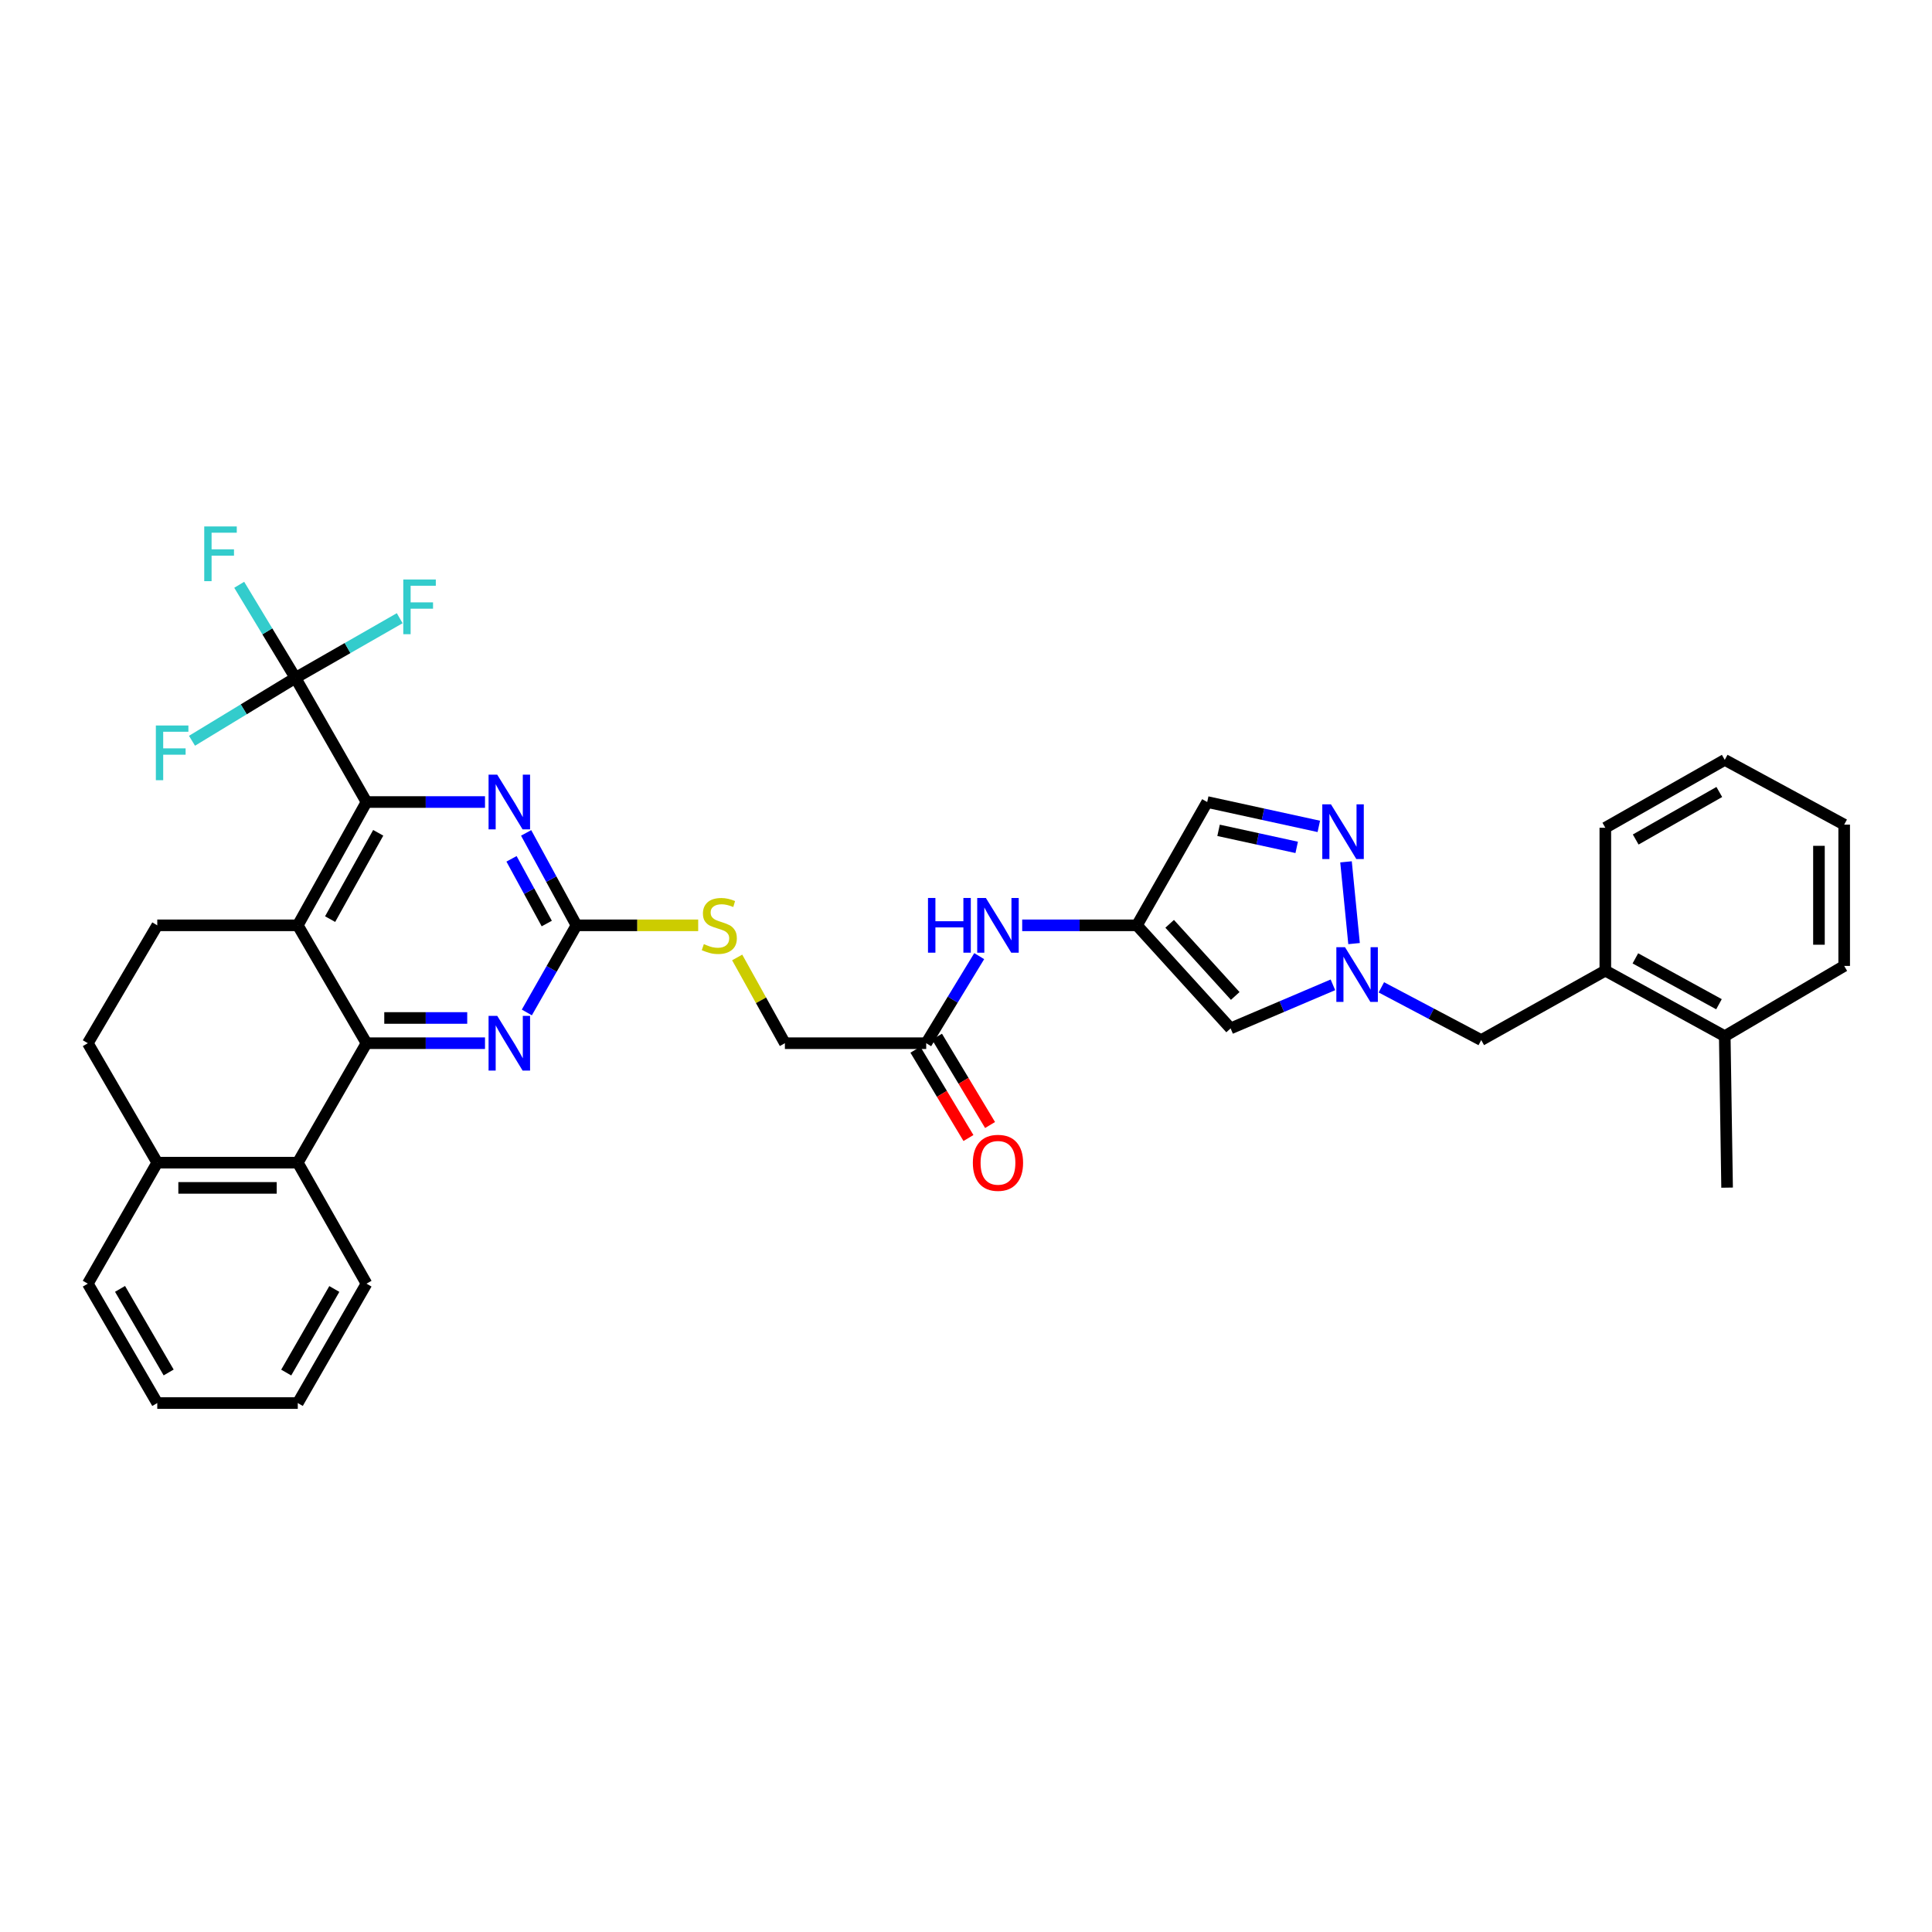 <?xml version='1.0' encoding='iso-8859-1'?>
<svg version='1.1' baseProfile='full'
              xmlns='http://www.w3.org/2000/svg'
                      xmlns:rdkit='http://www.rdkit.org/xml'
                      xmlns:xlink='http://www.w3.org/1999/xlink'
                  xml:space='preserve'
width='1000px' height='1000px' viewBox='0 0 1000 1000'>
<!-- END OF HEADER -->
<rect style='opacity:1.0;fill:#FFFFFF;stroke:none' width='1000' height='1000' x='0' y='0'> </rect>
<path class='bond-0' d='M 189.698,539.96 L 154.129,478.949' style='fill:none;fill-rule:evenodd;stroke:#000000;stroke-width:6px;stroke-linecap:butt;stroke-linejoin:miter;stroke-opacity:1' />
<path class='bond-3' d='M 189.698,539.96 L 220.366,539.96' style='fill:none;fill-rule:evenodd;stroke:#000000;stroke-width:6px;stroke-linecap:butt;stroke-linejoin:miter;stroke-opacity:1' />
<path class='bond-3' d='M 220.366,539.96 L 251.035,539.96' style='fill:none;fill-rule:evenodd;stroke:#0000FF;stroke-width:6px;stroke-linecap:butt;stroke-linejoin:miter;stroke-opacity:1' />
<path class='bond-3' d='M 198.899,526.902 L 220.366,526.902' style='fill:none;fill-rule:evenodd;stroke:#000000;stroke-width:6px;stroke-linecap:butt;stroke-linejoin:miter;stroke-opacity:1' />
<path class='bond-3' d='M 220.366,526.902 L 241.834,526.902' style='fill:none;fill-rule:evenodd;stroke:#0000FF;stroke-width:6px;stroke-linecap:butt;stroke-linejoin:miter;stroke-opacity:1' />
<path class='bond-10' d='M 189.698,539.96 L 154.129,601.791' style='fill:none;fill-rule:evenodd;stroke:#000000;stroke-width:6px;stroke-linecap:butt;stroke-linejoin:miter;stroke-opacity:1' />
<path class='bond-1' d='M 154.129,478.949 L 189.698,415.13' style='fill:none;fill-rule:evenodd;stroke:#000000;stroke-width:6px;stroke-linecap:butt;stroke-linejoin:miter;stroke-opacity:1' />
<path class='bond-1' d='M 170.87,475.733 L 195.769,431.06' style='fill:none;fill-rule:evenodd;stroke:#000000;stroke-width:6px;stroke-linecap:butt;stroke-linejoin:miter;stroke-opacity:1' />
<path class='bond-12' d='M 154.129,478.949 L 81.401,478.949' style='fill:none;fill-rule:evenodd;stroke:#000000;stroke-width:6px;stroke-linecap:butt;stroke-linejoin:miter;stroke-opacity:1' />
<path class='bond-2' d='M 189.698,415.13 L 152.924,350.883' style='fill:none;fill-rule:evenodd;stroke:#000000;stroke-width:6px;stroke-linecap:butt;stroke-linejoin:miter;stroke-opacity:1' />
<path class='bond-36' d='M 189.698,415.13 L 220.366,415.13' style='fill:none;fill-rule:evenodd;stroke:#000000;stroke-width:6px;stroke-linecap:butt;stroke-linejoin:miter;stroke-opacity:1' />
<path class='bond-36' d='M 220.366,415.13 L 251.035,415.13' style='fill:none;fill-rule:evenodd;stroke:#0000FF;stroke-width:6px;stroke-linecap:butt;stroke-linejoin:miter;stroke-opacity:1' />
<path class='bond-21' d='M 152.924,350.883 L 179.905,335.433' style='fill:none;fill-rule:evenodd;stroke:#000000;stroke-width:6px;stroke-linecap:butt;stroke-linejoin:miter;stroke-opacity:1' />
<path class='bond-21' d='M 179.905,335.433 L 206.886,319.983' style='fill:none;fill-rule:evenodd;stroke:#33CCCC;stroke-width:6px;stroke-linecap:butt;stroke-linejoin:miter;stroke-opacity:1' />
<path class='bond-22' d='M 152.924,350.883 L 138.371,326.785' style='fill:none;fill-rule:evenodd;stroke:#000000;stroke-width:6px;stroke-linecap:butt;stroke-linejoin:miter;stroke-opacity:1' />
<path class='bond-22' d='M 138.371,326.785 L 123.818,302.686' style='fill:none;fill-rule:evenodd;stroke:#33CCCC;stroke-width:6px;stroke-linecap:butt;stroke-linejoin:miter;stroke-opacity:1' />
<path class='bond-23' d='M 152.924,350.883 L 126.151,367.152' style='fill:none;fill-rule:evenodd;stroke:#000000;stroke-width:6px;stroke-linecap:butt;stroke-linejoin:miter;stroke-opacity:1' />
<path class='bond-23' d='M 126.151,367.152 L 99.379,383.422' style='fill:none;fill-rule:evenodd;stroke:#33CCCC;stroke-width:6px;stroke-linecap:butt;stroke-linejoin:miter;stroke-opacity:1' />
<path class='bond-5' d='M 272.689,524.045 L 285.535,501.497' style='fill:none;fill-rule:evenodd;stroke:#0000FF;stroke-width:6px;stroke-linecap:butt;stroke-linejoin:miter;stroke-opacity:1' />
<path class='bond-5' d='M 285.535,501.497 L 298.38,478.949' style='fill:none;fill-rule:evenodd;stroke:#000000;stroke-width:6px;stroke-linecap:butt;stroke-linejoin:miter;stroke-opacity:1' />
<path class='bond-4' d='M 689.914,509.749 L 663.437,521.02' style='fill:none;fill-rule:evenodd;stroke:#0000FF;stroke-width:6px;stroke-linecap:butt;stroke-linejoin:miter;stroke-opacity:1' />
<path class='bond-4' d='M 663.437,521.02 L 636.96,532.292' style='fill:none;fill-rule:evenodd;stroke:#000000;stroke-width:6px;stroke-linecap:butt;stroke-linejoin:miter;stroke-opacity:1' />
<path class='bond-15' d='M 714.989,511.049 L 740.835,524.696' style='fill:none;fill-rule:evenodd;stroke:#0000FF;stroke-width:6px;stroke-linecap:butt;stroke-linejoin:miter;stroke-opacity:1' />
<path class='bond-15' d='M 740.835,524.696 L 766.68,538.342' style='fill:none;fill-rule:evenodd;stroke:#000000;stroke-width:6px;stroke-linecap:butt;stroke-linejoin:miter;stroke-opacity:1' />
<path class='bond-38' d='M 700.857,488.402 L 696.693,446.088' style='fill:none;fill-rule:evenodd;stroke:#0000FF;stroke-width:6px;stroke-linecap:butt;stroke-linejoin:miter;stroke-opacity:1' />
<path class='bond-6' d='M 298.38,478.949 L 285.352,455.028' style='fill:none;fill-rule:evenodd;stroke:#000000;stroke-width:6px;stroke-linecap:butt;stroke-linejoin:miter;stroke-opacity:1' />
<path class='bond-6' d='M 285.352,455.028 L 272.324,431.106' style='fill:none;fill-rule:evenodd;stroke:#0000FF;stroke-width:6px;stroke-linecap:butt;stroke-linejoin:miter;stroke-opacity:1' />
<path class='bond-6' d='M 283.003,478.018 L 273.884,461.273' style='fill:none;fill-rule:evenodd;stroke:#000000;stroke-width:6px;stroke-linecap:butt;stroke-linejoin:miter;stroke-opacity:1' />
<path class='bond-6' d='M 273.884,461.273 L 264.764,444.528' style='fill:none;fill-rule:evenodd;stroke:#0000FF;stroke-width:6px;stroke-linecap:butt;stroke-linejoin:miter;stroke-opacity:1' />
<path class='bond-17' d='M 298.38,478.949 L 329.881,478.949' style='fill:none;fill-rule:evenodd;stroke:#000000;stroke-width:6px;stroke-linecap:butt;stroke-linejoin:miter;stroke-opacity:1' />
<path class='bond-17' d='M 329.881,478.949 L 361.383,478.949' style='fill:none;fill-rule:evenodd;stroke:#CCCC00;stroke-width:6px;stroke-linecap:butt;stroke-linejoin:miter;stroke-opacity:1' />
<path class='bond-7' d='M 682.617,427.737 L 653.731,421.433' style='fill:none;fill-rule:evenodd;stroke:#0000FF;stroke-width:6px;stroke-linecap:butt;stroke-linejoin:miter;stroke-opacity:1' />
<path class='bond-7' d='M 653.731,421.433 L 624.845,415.13' style='fill:none;fill-rule:evenodd;stroke:#000000;stroke-width:6px;stroke-linecap:butt;stroke-linejoin:miter;stroke-opacity:1' />
<path class='bond-7' d='M 671.167,438.604 L 650.947,434.191' style='fill:none;fill-rule:evenodd;stroke:#0000FF;stroke-width:6px;stroke-linecap:butt;stroke-linejoin:miter;stroke-opacity:1' />
<path class='bond-7' d='M 650.947,434.191 L 630.727,429.779' style='fill:none;fill-rule:evenodd;stroke:#000000;stroke-width:6px;stroke-linecap:butt;stroke-linejoin:miter;stroke-opacity:1' />
<path class='bond-8' d='M 588.477,478.949 L 558.782,478.949' style='fill:none;fill-rule:evenodd;stroke:#000000;stroke-width:6px;stroke-linecap:butt;stroke-linejoin:miter;stroke-opacity:1' />
<path class='bond-8' d='M 558.782,478.949 L 529.086,478.949' style='fill:none;fill-rule:evenodd;stroke:#0000FF;stroke-width:6px;stroke-linecap:butt;stroke-linejoin:miter;stroke-opacity:1' />
<path class='bond-9' d='M 588.477,478.949 L 636.96,532.292' style='fill:none;fill-rule:evenodd;stroke:#000000;stroke-width:6px;stroke-linecap:butt;stroke-linejoin:miter;stroke-opacity:1' />
<path class='bond-9' d='M 605.413,478.167 L 639.351,515.507' style='fill:none;fill-rule:evenodd;stroke:#000000;stroke-width:6px;stroke-linecap:butt;stroke-linejoin:miter;stroke-opacity:1' />
<path class='bond-11' d='M 588.477,478.949 L 624.845,415.13' style='fill:none;fill-rule:evenodd;stroke:#000000;stroke-width:6px;stroke-linecap:butt;stroke-linejoin:miter;stroke-opacity:1' />
<path class='bond-18' d='M 154.129,601.791 L 81.401,601.791' style='fill:none;fill-rule:evenodd;stroke:#000000;stroke-width:6px;stroke-linecap:butt;stroke-linejoin:miter;stroke-opacity:1' />
<path class='bond-18' d='M 143.22,614.849 L 92.31,614.849' style='fill:none;fill-rule:evenodd;stroke:#000000;stroke-width:6px;stroke-linecap:butt;stroke-linejoin:miter;stroke-opacity:1' />
<path class='bond-26' d='M 154.129,601.791 L 189.698,664.42' style='fill:none;fill-rule:evenodd;stroke:#000000;stroke-width:6px;stroke-linecap:butt;stroke-linejoin:miter;stroke-opacity:1' />
<path class='bond-35' d='M 81.401,478.949 L 45.455,539.96' style='fill:none;fill-rule:evenodd;stroke:#000000;stroke-width:6px;stroke-linecap:butt;stroke-linejoin:miter;stroke-opacity:1' />
<path class='bond-13' d='M 506.84,494.894 L 493.122,517.427' style='fill:none;fill-rule:evenodd;stroke:#0000FF;stroke-width:6px;stroke-linecap:butt;stroke-linejoin:miter;stroke-opacity:1' />
<path class='bond-13' d='M 493.122,517.427 L 479.404,539.96' style='fill:none;fill-rule:evenodd;stroke:#000000;stroke-width:6px;stroke-linecap:butt;stroke-linejoin:miter;stroke-opacity:1' />
<path class='bond-14' d='M 479.404,539.96 L 406.263,539.96' style='fill:none;fill-rule:evenodd;stroke:#000000;stroke-width:6px;stroke-linecap:butt;stroke-linejoin:miter;stroke-opacity:1' />
<path class='bond-20' d='M 473.807,543.322 L 487.536,566.176' style='fill:none;fill-rule:evenodd;stroke:#000000;stroke-width:6px;stroke-linecap:butt;stroke-linejoin:miter;stroke-opacity:1' />
<path class='bond-20' d='M 487.536,566.176 L 501.265,589.03' style='fill:none;fill-rule:evenodd;stroke:#FF0000;stroke-width:6px;stroke-linecap:butt;stroke-linejoin:miter;stroke-opacity:1' />
<path class='bond-20' d='M 485.001,536.598 L 498.73,559.452' style='fill:none;fill-rule:evenodd;stroke:#000000;stroke-width:6px;stroke-linecap:butt;stroke-linejoin:miter;stroke-opacity:1' />
<path class='bond-20' d='M 498.73,559.452 L 512.459,582.306' style='fill:none;fill-rule:evenodd;stroke:#FF0000;stroke-width:6px;stroke-linecap:butt;stroke-linejoin:miter;stroke-opacity:1' />
<path class='bond-16' d='M 766.68,538.342 L 830.912,502.403' style='fill:none;fill-rule:evenodd;stroke:#000000;stroke-width:6px;stroke-linecap:butt;stroke-linejoin:miter;stroke-opacity:1' />
<path class='bond-24' d='M 830.912,502.403 L 892.729,536.325' style='fill:none;fill-rule:evenodd;stroke:#000000;stroke-width:6px;stroke-linecap:butt;stroke-linejoin:miter;stroke-opacity:1' />
<path class='bond-24' d='M 846.467,496.043 L 889.739,519.789' style='fill:none;fill-rule:evenodd;stroke:#000000;stroke-width:6px;stroke-linecap:butt;stroke-linejoin:miter;stroke-opacity:1' />
<path class='bond-27' d='M 830.912,502.403 L 830.912,428.449' style='fill:none;fill-rule:evenodd;stroke:#000000;stroke-width:6px;stroke-linecap:butt;stroke-linejoin:miter;stroke-opacity:1' />
<path class='bond-25' d='M 381.563,495.574 L 393.913,517.767' style='fill:none;fill-rule:evenodd;stroke:#CCCC00;stroke-width:6px;stroke-linecap:butt;stroke-linejoin:miter;stroke-opacity:1' />
<path class='bond-25' d='M 393.913,517.767 L 406.263,539.96' style='fill:none;fill-rule:evenodd;stroke:#000000;stroke-width:6px;stroke-linecap:butt;stroke-linejoin:miter;stroke-opacity:1' />
<path class='bond-19' d='M 81.401,601.791 L 45.455,539.96' style='fill:none;fill-rule:evenodd;stroke:#000000;stroke-width:6px;stroke-linecap:butt;stroke-linejoin:miter;stroke-opacity:1' />
<path class='bond-28' d='M 81.401,601.791 L 45.455,664.42' style='fill:none;fill-rule:evenodd;stroke:#000000;stroke-width:6px;stroke-linecap:butt;stroke-linejoin:miter;stroke-opacity:1' />
<path class='bond-29' d='M 892.729,536.325 L 893.94,614.719' style='fill:none;fill-rule:evenodd;stroke:#000000;stroke-width:6px;stroke-linecap:butt;stroke-linejoin:miter;stroke-opacity:1' />
<path class='bond-30' d='M 892.729,536.325 L 954.545,499.958' style='fill:none;fill-rule:evenodd;stroke:#000000;stroke-width:6px;stroke-linecap:butt;stroke-linejoin:miter;stroke-opacity:1' />
<path class='bond-31' d='M 189.698,664.42 L 154.129,726.222' style='fill:none;fill-rule:evenodd;stroke:#000000;stroke-width:6px;stroke-linecap:butt;stroke-linejoin:miter;stroke-opacity:1' />
<path class='bond-31' d='M 173.045,667.177 L 148.146,710.438' style='fill:none;fill-rule:evenodd;stroke:#000000;stroke-width:6px;stroke-linecap:butt;stroke-linejoin:miter;stroke-opacity:1' />
<path class='bond-32' d='M 830.912,428.449 L 892.729,393.308' style='fill:none;fill-rule:evenodd;stroke:#000000;stroke-width:6px;stroke-linecap:butt;stroke-linejoin:miter;stroke-opacity:1' />
<path class='bond-32' d='M 846.638,434.53 L 889.91,409.931' style='fill:none;fill-rule:evenodd;stroke:#000000;stroke-width:6px;stroke-linecap:butt;stroke-linejoin:miter;stroke-opacity:1' />
<path class='bond-37' d='M 45.455,664.42 L 81.401,726.222' style='fill:none;fill-rule:evenodd;stroke:#000000;stroke-width:6px;stroke-linecap:butt;stroke-linejoin:miter;stroke-opacity:1' />
<path class='bond-37' d='M 62.134,667.125 L 87.297,710.387' style='fill:none;fill-rule:evenodd;stroke:#000000;stroke-width:6px;stroke-linecap:butt;stroke-linejoin:miter;stroke-opacity:1' />
<path class='bond-39' d='M 954.545,499.958 L 954.545,426.831' style='fill:none;fill-rule:evenodd;stroke:#000000;stroke-width:6px;stroke-linecap:butt;stroke-linejoin:miter;stroke-opacity:1' />
<path class='bond-39' d='M 941.487,488.989 L 941.487,437.8' style='fill:none;fill-rule:evenodd;stroke:#000000;stroke-width:6px;stroke-linecap:butt;stroke-linejoin:miter;stroke-opacity:1' />
<path class='bond-33' d='M 154.129,726.222 L 81.401,726.222' style='fill:none;fill-rule:evenodd;stroke:#000000;stroke-width:6px;stroke-linecap:butt;stroke-linejoin:miter;stroke-opacity:1' />
<path class='bond-34' d='M 892.729,393.308 L 954.545,426.831' style='fill:none;fill-rule:evenodd;stroke:#000000;stroke-width:6px;stroke-linecap:butt;stroke-linejoin:miter;stroke-opacity:1' />
<path  class='atom-4' d='M 257.363 525.8
L 266.643 540.8
Q 267.563 542.28, 269.043 544.96
Q 270.523 547.64, 270.603 547.8
L 270.603 525.8
L 274.363 525.8
L 274.363 554.12
L 270.483 554.12
L 260.523 537.72
Q 259.363 535.8, 258.123 533.6
Q 256.923 531.4, 256.563 530.72
L 256.563 554.12
L 252.883 554.12
L 252.883 525.8
L 257.363 525.8
' fill='#0000FF'/>
<path  class='atom-5' d='M 696.173 490.26
L 705.453 505.26
Q 706.373 506.74, 707.853 509.42
Q 709.333 512.1, 709.413 512.26
L 709.413 490.26
L 713.173 490.26
L 713.173 518.58
L 709.293 518.58
L 699.333 502.18
Q 698.173 500.26, 696.933 498.06
Q 695.733 495.86, 695.373 495.18
L 695.373 518.58
L 691.693 518.58
L 691.693 490.26
L 696.173 490.26
' fill='#0000FF'/>
<path  class='atom-7' d='M 257.363 400.97
L 266.643 415.97
Q 267.563 417.45, 269.043 420.13
Q 270.523 422.81, 270.603 422.97
L 270.603 400.97
L 274.363 400.97
L 274.363 429.29
L 270.483 429.29
L 260.523 412.89
Q 259.363 410.97, 258.123 408.77
Q 256.923 406.57, 256.563 405.89
L 256.563 429.29
L 252.883 429.29
L 252.883 400.97
L 257.363 400.97
' fill='#0000FF'/>
<path  class='atom-8' d='M 688.897 416.313
L 698.177 431.313
Q 699.097 432.793, 700.577 435.473
Q 702.057 438.153, 702.137 438.313
L 702.137 416.313
L 705.897 416.313
L 705.897 444.633
L 702.017 444.633
L 692.057 428.233
Q 690.897 426.313, 689.657 424.113
Q 688.457 421.913, 688.097 421.233
L 688.097 444.633
L 684.417 444.633
L 684.417 416.313
L 688.897 416.313
' fill='#0000FF'/>
<path  class='atom-14' d='M 480.328 464.789
L 484.168 464.789
L 484.168 476.829
L 498.648 476.829
L 498.648 464.789
L 502.488 464.789
L 502.488 493.109
L 498.648 493.109
L 498.648 480.029
L 484.168 480.029
L 484.168 493.109
L 480.328 493.109
L 480.328 464.789
' fill='#0000FF'/>
<path  class='atom-14' d='M 510.288 464.789
L 519.568 479.789
Q 520.488 481.269, 521.968 483.949
Q 523.448 486.629, 523.528 486.789
L 523.528 464.789
L 527.288 464.789
L 527.288 493.109
L 523.408 493.109
L 513.448 476.709
Q 512.288 474.789, 511.048 472.589
Q 509.848 470.389, 509.488 469.709
L 509.488 493.109
L 505.808 493.109
L 505.808 464.789
L 510.288 464.789
' fill='#0000FF'/>
<path  class='atom-18' d='M 364.311 488.669
Q 364.631 488.789, 365.951 489.349
Q 367.271 489.909, 368.711 490.269
Q 370.191 490.589, 371.631 490.589
Q 374.311 490.589, 375.871 489.309
Q 377.431 487.989, 377.431 485.709
Q 377.431 484.149, 376.631 483.189
Q 375.871 482.229, 374.671 481.709
Q 373.471 481.189, 371.471 480.589
Q 368.951 479.829, 367.431 479.109
Q 365.951 478.389, 364.871 476.869
Q 363.831 475.349, 363.831 472.789
Q 363.831 469.229, 366.231 467.029
Q 368.671 464.829, 373.471 464.829
Q 376.751 464.829, 380.471 466.389
L 379.551 469.469
Q 376.151 468.069, 373.591 468.069
Q 370.831 468.069, 369.311 469.229
Q 367.791 470.349, 367.831 472.309
Q 367.831 473.829, 368.591 474.749
Q 369.391 475.669, 370.511 476.189
Q 371.671 476.709, 373.591 477.309
Q 376.151 478.109, 377.671 478.909
Q 379.191 479.709, 380.271 481.349
Q 381.391 482.949, 381.391 485.709
Q 381.391 489.629, 378.751 491.749
Q 376.151 493.829, 371.791 493.829
Q 369.271 493.829, 367.351 493.269
Q 365.471 492.749, 363.231 491.829
L 364.311 488.669
' fill='#CCCC00'/>
<path  class='atom-21' d='M 503.548 601.871
Q 503.548 595.071, 506.908 591.271
Q 510.268 587.471, 516.548 587.471
Q 522.828 587.471, 526.188 591.271
Q 529.548 595.071, 529.548 601.871
Q 529.548 608.751, 526.148 612.671
Q 522.748 616.551, 516.548 616.551
Q 510.308 616.551, 506.908 612.671
Q 503.548 608.791, 503.548 601.871
M 516.548 613.351
Q 520.868 613.351, 523.188 610.471
Q 525.548 607.551, 525.548 601.871
Q 525.548 596.311, 523.188 593.511
Q 520.868 590.671, 516.548 590.671
Q 512.228 590.671, 509.868 593.471
Q 507.548 596.271, 507.548 601.871
Q 507.548 607.591, 509.868 610.471
Q 512.228 613.351, 516.548 613.351
' fill='#FF0000'/>
<path  class='atom-22' d='M 208.737 299.942
L 225.577 299.942
L 225.577 303.182
L 212.537 303.182
L 212.537 311.782
L 224.137 311.782
L 224.137 315.062
L 212.537 315.062
L 212.537 328.262
L 208.737 328.262
L 208.737 299.942
' fill='#33CCCC'/>
<path  class='atom-23' d='M 105.714 272.49
L 122.554 272.49
L 122.554 275.73
L 109.514 275.73
L 109.514 284.33
L 121.114 284.33
L 121.114 287.61
L 109.514 287.61
L 109.514 300.81
L 105.714 300.81
L 105.714 272.49
' fill='#33CCCC'/>
<path  class='atom-24' d='M 80.671 375.513
L 97.511 375.513
L 97.511 378.753
L 84.471 378.753
L 84.471 387.353
L 96.071 387.353
L 96.071 390.633
L 84.471 390.633
L 84.471 403.833
L 80.671 403.833
L 80.671 375.513
' fill='#33CCCC'/>
</svg>
